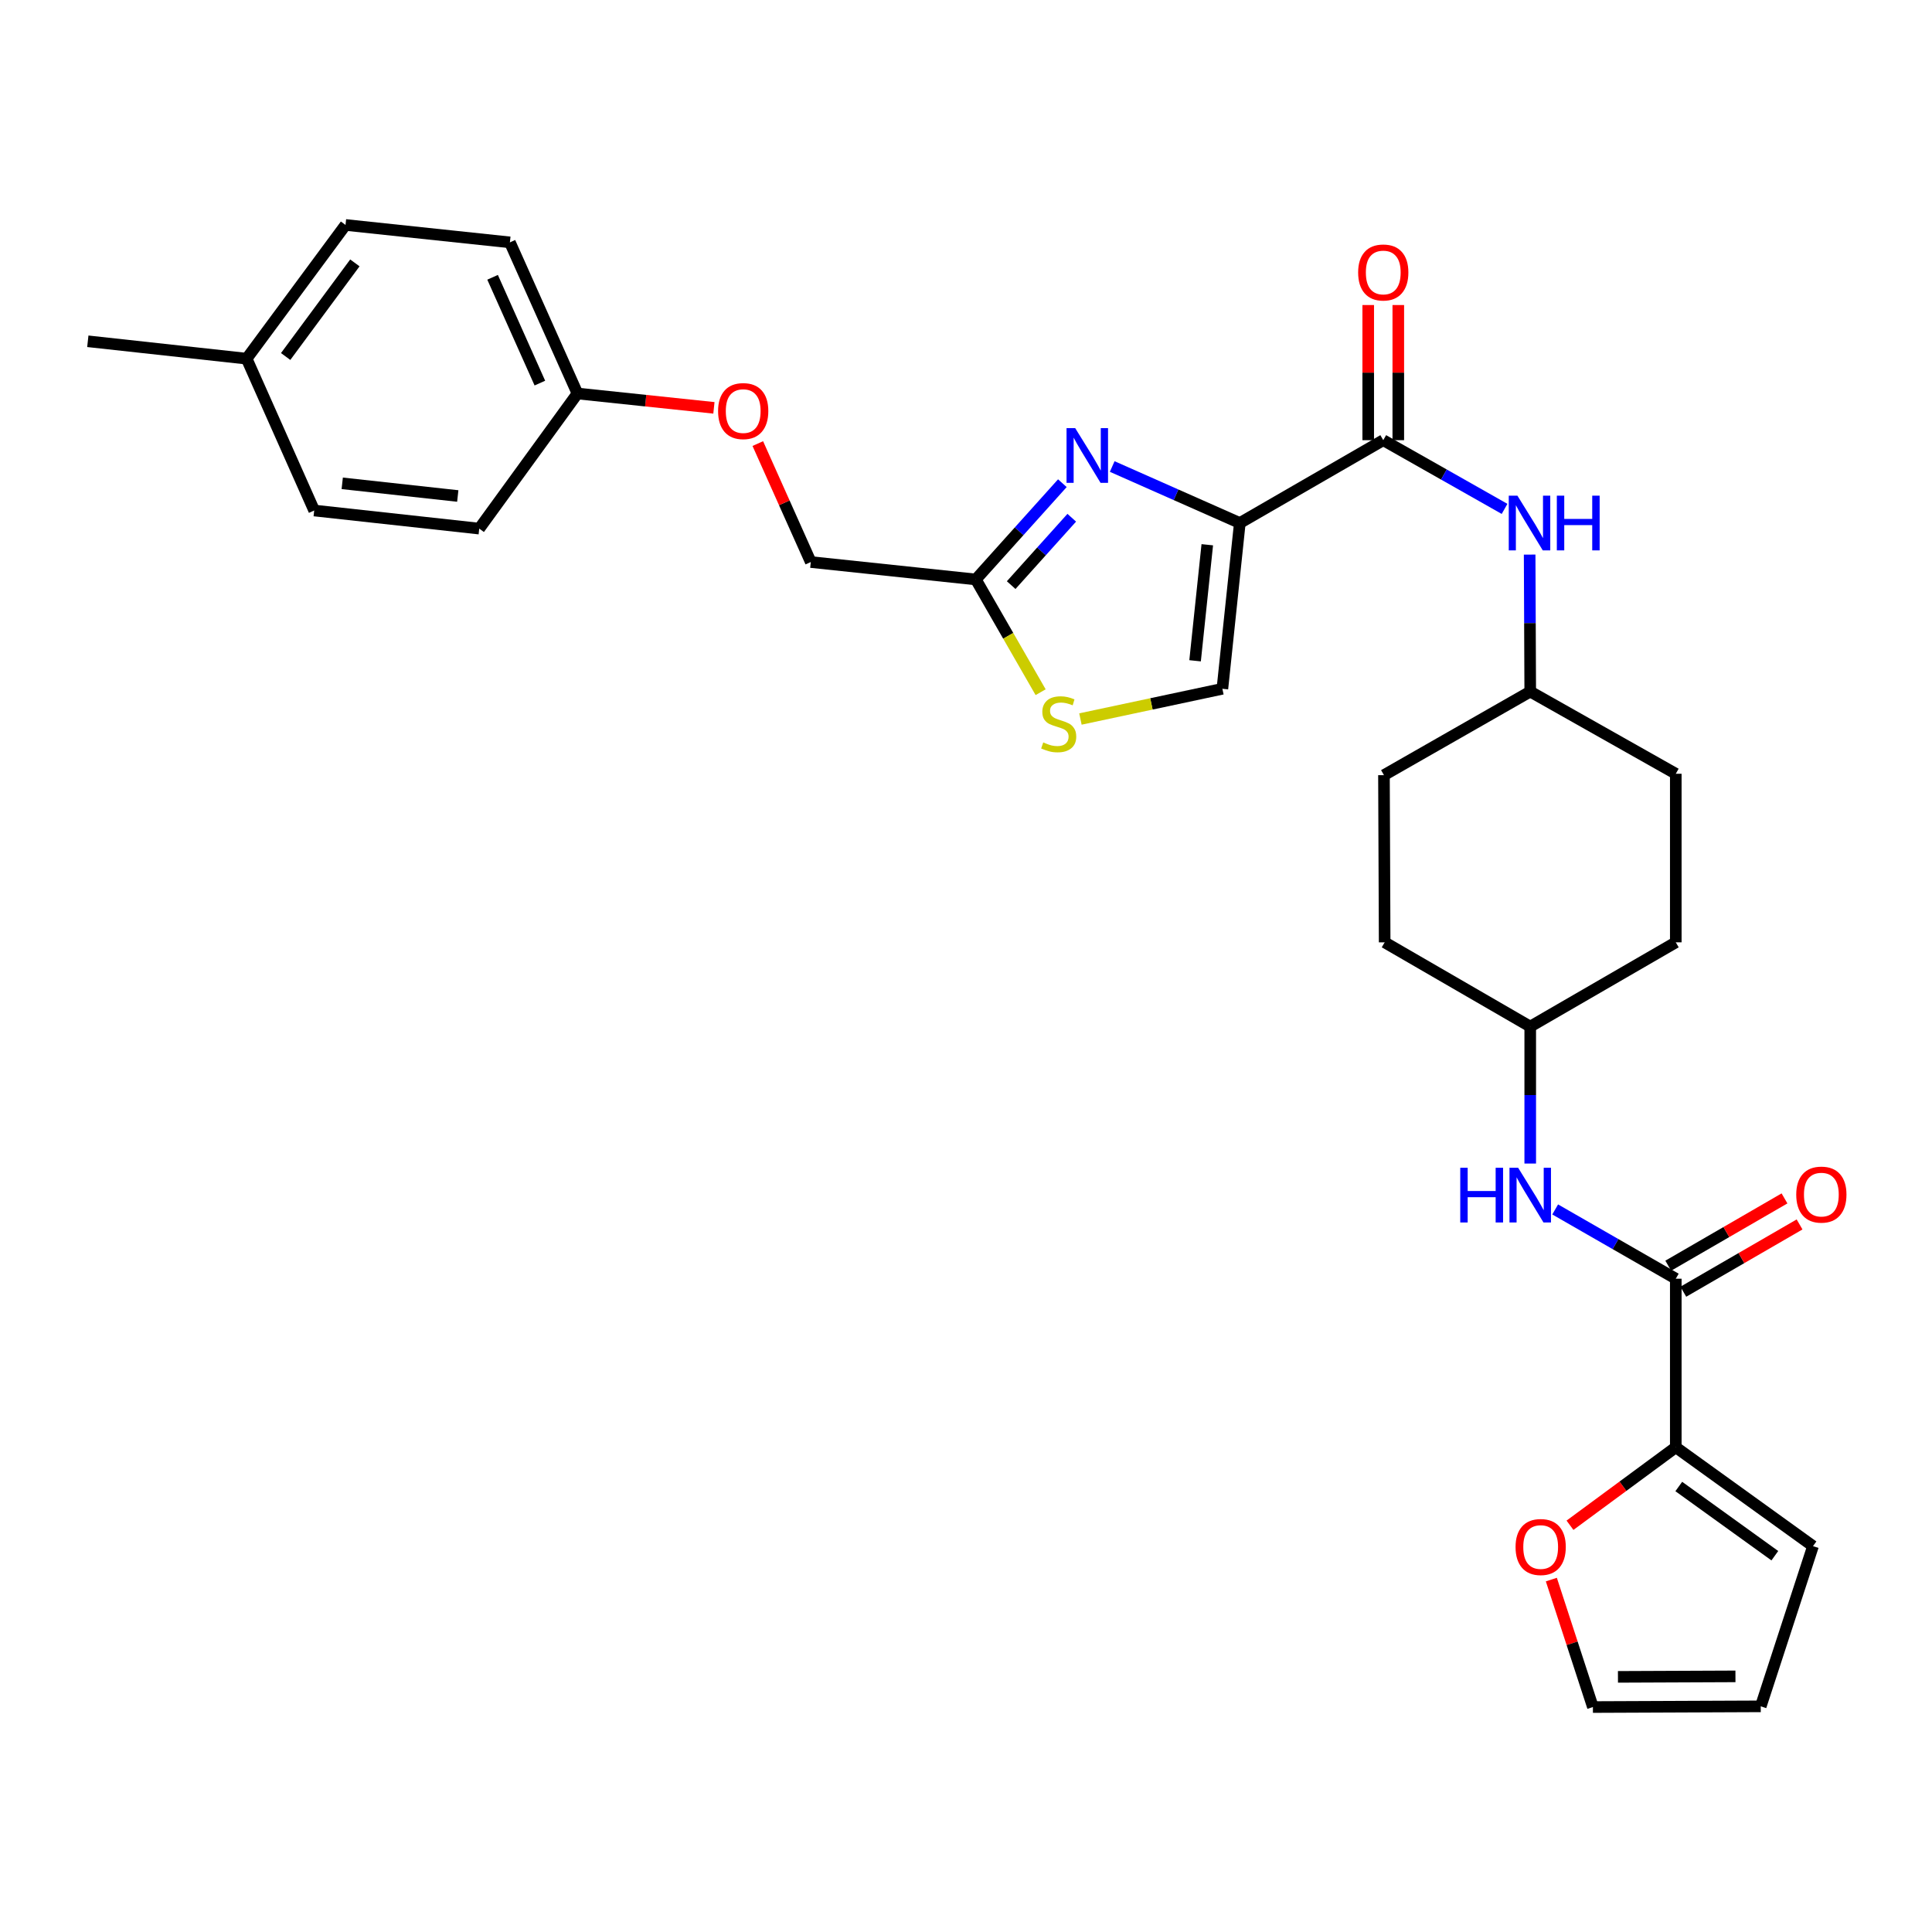 <?xml version='1.0' encoding='iso-8859-1'?>
<svg version='1.1' baseProfile='full'
              xmlns='http://www.w3.org/2000/svg'
                      xmlns:rdkit='http://www.rdkit.org/xml'
                      xmlns:xlink='http://www.w3.org/1999/xlink'
                  xml:space='preserve'
width='1000px' height='1000px' viewBox='0 0 1000 1000'>
<!-- END OF HEADER -->
<rect style='opacity:1.0;fill:#FFFFFF;stroke:none' width='1000' height='1000' x='0' y='0'> </rect>
<path class='bond-0' d='M 641.723,270.717 L 608.701,256.09' style='fill:none;fill-rule:evenodd;stroke:#000000;stroke-width:6px;stroke-linecap:butt;stroke-linejoin:miter;stroke-opacity:1' />
<path class='bond-0' d='M 608.701,256.09 L 575.678,241.464' style='fill:none;fill-rule:evenodd;stroke:#0000FF;stroke-width:6px;stroke-linecap:butt;stroke-linejoin:miter;stroke-opacity:1' />
<path class='bond-1' d='M 641.723,270.717 L 715.972,227.837' style='fill:none;fill-rule:evenodd;stroke:#000000;stroke-width:6px;stroke-linecap:butt;stroke-linejoin:miter;stroke-opacity:1' />
<path class='bond-3' d='M 641.723,270.717 L 632.703,356.52' style='fill:none;fill-rule:evenodd;stroke:#000000;stroke-width:6px;stroke-linecap:butt;stroke-linejoin:miter;stroke-opacity:1' />
<path class='bond-3' d='M 624.888,281.96 L 618.574,342.022' style='fill:none;fill-rule:evenodd;stroke:#000000;stroke-width:6px;stroke-linecap:butt;stroke-linejoin:miter;stroke-opacity:1' />
<path class='bond-4' d='M 549.882,250.096 L 527.483,275.01' style='fill:none;fill-rule:evenodd;stroke:#0000FF;stroke-width:6px;stroke-linecap:butt;stroke-linejoin:miter;stroke-opacity:1' />
<path class='bond-4' d='M 527.483,275.01 L 505.084,299.923' style='fill:none;fill-rule:evenodd;stroke:#000000;stroke-width:6px;stroke-linecap:butt;stroke-linejoin:miter;stroke-opacity:1' />
<path class='bond-4' d='M 554.739,267.978 L 539.06,285.418' style='fill:none;fill-rule:evenodd;stroke:#0000FF;stroke-width:6px;stroke-linecap:butt;stroke-linejoin:miter;stroke-opacity:1' />
<path class='bond-4' d='M 539.06,285.418 L 523.381,302.857' style='fill:none;fill-rule:evenodd;stroke:#000000;stroke-width:6px;stroke-linecap:butt;stroke-linejoin:miter;stroke-opacity:1' />
<path class='bond-7' d='M 715.972,227.837 L 747.365,245.619' style='fill:none;fill-rule:evenodd;stroke:#000000;stroke-width:6px;stroke-linecap:butt;stroke-linejoin:miter;stroke-opacity:1' />
<path class='bond-7' d='M 747.365,245.619 L 778.758,263.402' style='fill:none;fill-rule:evenodd;stroke:#0000FF;stroke-width:6px;stroke-linecap:butt;stroke-linejoin:miter;stroke-opacity:1' />
<path class='bond-10' d='M 723.755,227.837 L 723.755,192.861' style='fill:none;fill-rule:evenodd;stroke:#000000;stroke-width:6px;stroke-linecap:butt;stroke-linejoin:miter;stroke-opacity:1' />
<path class='bond-10' d='M 723.755,192.861 L 723.755,157.886' style='fill:none;fill-rule:evenodd;stroke:#FF0000;stroke-width:6px;stroke-linecap:butt;stroke-linejoin:miter;stroke-opacity:1' />
<path class='bond-10' d='M 708.188,227.837 L 708.188,192.861' style='fill:none;fill-rule:evenodd;stroke:#000000;stroke-width:6px;stroke-linecap:butt;stroke-linejoin:miter;stroke-opacity:1' />
<path class='bond-10' d='M 708.188,192.861 L 708.188,157.886' style='fill:none;fill-rule:evenodd;stroke:#FF0000;stroke-width:6px;stroke-linecap:butt;stroke-linejoin:miter;stroke-opacity:1' />
<path class='bond-2' d='M 867.383,661.859 L 836.17,643.932' style='fill:none;fill-rule:evenodd;stroke:#000000;stroke-width:6px;stroke-linecap:butt;stroke-linejoin:miter;stroke-opacity:1' />
<path class='bond-2' d='M 836.17,643.932 L 804.957,626.005' style='fill:none;fill-rule:evenodd;stroke:#0000FF;stroke-width:6px;stroke-linecap:butt;stroke-linejoin:miter;stroke-opacity:1' />
<path class='bond-6' d='M 867.383,661.859 L 867.383,749.106' style='fill:none;fill-rule:evenodd;stroke:#000000;stroke-width:6px;stroke-linecap:butt;stroke-linejoin:miter;stroke-opacity:1' />
<path class='bond-12' d='M 871.282,668.595 L 901.367,651.18' style='fill:none;fill-rule:evenodd;stroke:#000000;stroke-width:6px;stroke-linecap:butt;stroke-linejoin:miter;stroke-opacity:1' />
<path class='bond-12' d='M 901.367,651.18 L 931.452,633.765' style='fill:none;fill-rule:evenodd;stroke:#FF0000;stroke-width:6px;stroke-linecap:butt;stroke-linejoin:miter;stroke-opacity:1' />
<path class='bond-12' d='M 863.483,655.122 L 893.568,637.707' style='fill:none;fill-rule:evenodd;stroke:#000000;stroke-width:6px;stroke-linecap:butt;stroke-linejoin:miter;stroke-opacity:1' />
<path class='bond-12' d='M 893.568,637.707 L 923.653,620.292' style='fill:none;fill-rule:evenodd;stroke:#FF0000;stroke-width:6px;stroke-linecap:butt;stroke-linejoin:miter;stroke-opacity:1' />
<path class='bond-5' d='M 632.703,356.52 L 595.965,364.339' style='fill:none;fill-rule:evenodd;stroke:#000000;stroke-width:6px;stroke-linecap:butt;stroke-linejoin:miter;stroke-opacity:1' />
<path class='bond-5' d='M 595.965,364.339 L 559.227,372.159' style='fill:none;fill-rule:evenodd;stroke:#CCCC00;stroke-width:6px;stroke-linecap:butt;stroke-linejoin:miter;stroke-opacity:1' />
<path class='bond-15' d='M 505.084,299.923 L 419.662,290.912' style='fill:none;fill-rule:evenodd;stroke:#000000;stroke-width:6px;stroke-linecap:butt;stroke-linejoin:miter;stroke-opacity:1' />
<path class='bond-30' d='M 505.084,299.923 L 521.856,329.102' style='fill:none;fill-rule:evenodd;stroke:#000000;stroke-width:6px;stroke-linecap:butt;stroke-linejoin:miter;stroke-opacity:1' />
<path class='bond-30' d='M 521.856,329.102 L 538.628,358.28' style='fill:none;fill-rule:evenodd;stroke:#CCCC00;stroke-width:6px;stroke-linecap:butt;stroke-linejoin:miter;stroke-opacity:1' />
<path class='bond-9' d='M 867.383,749.106 L 840.002,769.287' style='fill:none;fill-rule:evenodd;stroke:#000000;stroke-width:6px;stroke-linecap:butt;stroke-linejoin:miter;stroke-opacity:1' />
<path class='bond-9' d='M 840.002,769.287 L 812.622,789.468' style='fill:none;fill-rule:evenodd;stroke:#FF0000;stroke-width:6px;stroke-linecap:butt;stroke-linejoin:miter;stroke-opacity:1' />
<path class='bond-11' d='M 867.383,749.106 L 938.405,800.279' style='fill:none;fill-rule:evenodd;stroke:#000000;stroke-width:6px;stroke-linecap:butt;stroke-linejoin:miter;stroke-opacity:1' />
<path class='bond-11' d='M 868.935,769.412 L 918.651,805.234' style='fill:none;fill-rule:evenodd;stroke:#000000;stroke-width:6px;stroke-linecap:butt;stroke-linejoin:miter;stroke-opacity:1' />
<path class='bond-18' d='M 791.742,287.058 L 791.894,322.511' style='fill:none;fill-rule:evenodd;stroke:#0000FF;stroke-width:6px;stroke-linecap:butt;stroke-linejoin:miter;stroke-opacity:1' />
<path class='bond-18' d='M 791.894,322.511 L 792.045,357.964' style='fill:none;fill-rule:evenodd;stroke:#000000;stroke-width:6px;stroke-linecap:butt;stroke-linejoin:miter;stroke-opacity:1' />
<path class='bond-8' d='M 792.045,602.249 L 792.045,566.804' style='fill:none;fill-rule:evenodd;stroke:#0000FF;stroke-width:6px;stroke-linecap:butt;stroke-linejoin:miter;stroke-opacity:1' />
<path class='bond-8' d='M 792.045,566.804 L 792.045,531.36' style='fill:none;fill-rule:evenodd;stroke:#000000;stroke-width:6px;stroke-linecap:butt;stroke-linejoin:miter;stroke-opacity:1' />
<path class='bond-13' d='M 802.974,817.591 L 813.73,850.578' style='fill:none;fill-rule:evenodd;stroke:#FF0000;stroke-width:6px;stroke-linecap:butt;stroke-linejoin:miter;stroke-opacity:1' />
<path class='bond-13' d='M 813.73,850.578 L 824.486,883.565' style='fill:none;fill-rule:evenodd;stroke:#000000;stroke-width:6px;stroke-linecap:butt;stroke-linejoin:miter;stroke-opacity:1' />
<path class='bond-14' d='M 938.405,800.279 L 911.361,883.202' style='fill:none;fill-rule:evenodd;stroke:#000000;stroke-width:6px;stroke-linecap:butt;stroke-linejoin:miter;stroke-opacity:1' />
<path class='bond-33' d='M 824.486,883.565 L 911.361,883.202' style='fill:none;fill-rule:evenodd;stroke:#000000;stroke-width:6px;stroke-linecap:butt;stroke-linejoin:miter;stroke-opacity:1' />
<path class='bond-33' d='M 837.452,867.943 L 898.264,867.689' style='fill:none;fill-rule:evenodd;stroke:#000000;stroke-width:6px;stroke-linecap:butt;stroke-linejoin:miter;stroke-opacity:1' />
<path class='bond-16' d='M 419.662,290.912 L 405.95,260.254' style='fill:none;fill-rule:evenodd;stroke:#000000;stroke-width:6px;stroke-linecap:butt;stroke-linejoin:miter;stroke-opacity:1' />
<path class='bond-16' d='M 405.95,260.254 L 392.238,229.596' style='fill:none;fill-rule:evenodd;stroke:#FF0000;stroke-width:6px;stroke-linecap:butt;stroke-linejoin:miter;stroke-opacity:1' />
<path class='bond-19' d='M 369.522,211.1 L 334.208,207.386' style='fill:none;fill-rule:evenodd;stroke:#FF0000;stroke-width:6px;stroke-linecap:butt;stroke-linejoin:miter;stroke-opacity:1' />
<path class='bond-19' d='M 334.208,207.386 L 298.893,203.673' style='fill:none;fill-rule:evenodd;stroke:#000000;stroke-width:6px;stroke-linecap:butt;stroke-linejoin:miter;stroke-opacity:1' />
<path class='bond-17' d='M 792.045,531.36 L 867.383,487.745' style='fill:none;fill-rule:evenodd;stroke:#000000;stroke-width:6px;stroke-linecap:butt;stroke-linejoin:miter;stroke-opacity:1' />
<path class='bond-31' d='M 792.045,531.36 L 716.698,487.745' style='fill:none;fill-rule:evenodd;stroke:#000000;stroke-width:6px;stroke-linecap:butt;stroke-linejoin:miter;stroke-opacity:1' />
<path class='bond-25' d='M 792.045,357.964 L 867.383,400.498' style='fill:none;fill-rule:evenodd;stroke:#000000;stroke-width:6px;stroke-linecap:butt;stroke-linejoin:miter;stroke-opacity:1' />
<path class='bond-27' d='M 792.045,357.964 L 716.335,401.216' style='fill:none;fill-rule:evenodd;stroke:#000000;stroke-width:6px;stroke-linecap:butt;stroke-linejoin:miter;stroke-opacity:1' />
<path class='bond-21' d='M 298.893,203.673 L 248.057,273.606' style='fill:none;fill-rule:evenodd;stroke:#000000;stroke-width:6px;stroke-linecap:butt;stroke-linejoin:miter;stroke-opacity:1' />
<path class='bond-22' d='M 298.893,203.673 L 263.927,125.447' style='fill:none;fill-rule:evenodd;stroke:#000000;stroke-width:6px;stroke-linecap:butt;stroke-linejoin:miter;stroke-opacity:1' />
<path class='bond-22' d='M 279.436,198.292 L 254.959,143.533' style='fill:none;fill-rule:evenodd;stroke:#000000;stroke-width:6px;stroke-linecap:butt;stroke-linejoin:miter;stroke-opacity:1' />
<path class='bond-20' d='M 127.659,185.649 L 178.842,116.435' style='fill:none;fill-rule:evenodd;stroke:#000000;stroke-width:6px;stroke-linecap:butt;stroke-linejoin:miter;stroke-opacity:1' />
<path class='bond-20' d='M 147.854,184.523 L 183.681,136.073' style='fill:none;fill-rule:evenodd;stroke:#000000;stroke-width:6px;stroke-linecap:butt;stroke-linejoin:miter;stroke-opacity:1' />
<path class='bond-29' d='M 127.659,185.649 L 45.455,176.646' style='fill:none;fill-rule:evenodd;stroke:#000000;stroke-width:6px;stroke-linecap:butt;stroke-linejoin:miter;stroke-opacity:1' />
<path class='bond-32' d='M 127.659,185.649 L 162.626,264.239' style='fill:none;fill-rule:evenodd;stroke:#000000;stroke-width:6px;stroke-linecap:butt;stroke-linejoin:miter;stroke-opacity:1' />
<path class='bond-23' d='M 248.057,273.606 L 162.626,264.239' style='fill:none;fill-rule:evenodd;stroke:#000000;stroke-width:6px;stroke-linecap:butt;stroke-linejoin:miter;stroke-opacity:1' />
<path class='bond-23' d='M 236.939,256.726 L 177.137,250.169' style='fill:none;fill-rule:evenodd;stroke:#000000;stroke-width:6px;stroke-linecap:butt;stroke-linejoin:miter;stroke-opacity:1' />
<path class='bond-24' d='M 263.927,125.447 L 178.842,116.435' style='fill:none;fill-rule:evenodd;stroke:#000000;stroke-width:6px;stroke-linecap:butt;stroke-linejoin:miter;stroke-opacity:1' />
<path class='bond-28' d='M 867.383,400.498 L 867.383,487.745' style='fill:none;fill-rule:evenodd;stroke:#000000;stroke-width:6px;stroke-linecap:butt;stroke-linejoin:miter;stroke-opacity:1' />
<path class='bond-26' d='M 716.698,487.745 L 716.335,401.216' style='fill:none;fill-rule:evenodd;stroke:#000000;stroke-width:6px;stroke-linecap:butt;stroke-linejoin:miter;stroke-opacity:1' />
<path  class='atom-1' d='M 556.519 221.591
L 565.799 236.591
Q 566.719 238.071, 568.199 240.751
Q 569.679 243.431, 569.759 243.591
L 569.759 221.591
L 573.519 221.591
L 573.519 249.911
L 569.639 249.911
L 559.679 233.511
Q 558.519 231.591, 557.279 229.391
Q 556.079 227.191, 555.719 226.511
L 555.719 249.911
L 552.039 249.911
L 552.039 221.591
L 556.519 221.591
' fill='#0000FF'/>
<path  class='atom-6' d='M 539.981 384.272
Q 540.301 384.392, 541.621 384.952
Q 542.941 385.512, 544.381 385.872
Q 545.861 386.192, 547.301 386.192
Q 549.981 386.192, 551.541 384.912
Q 553.101 383.592, 553.101 381.312
Q 553.101 379.752, 552.301 378.792
Q 551.541 377.832, 550.341 377.312
Q 549.141 376.792, 547.141 376.192
Q 544.621 375.432, 543.101 374.712
Q 541.621 373.992, 540.541 372.472
Q 539.501 370.952, 539.501 368.392
Q 539.501 364.832, 541.901 362.632
Q 544.341 360.432, 549.141 360.432
Q 552.421 360.432, 556.141 361.992
L 555.221 365.072
Q 551.821 363.672, 549.261 363.672
Q 546.501 363.672, 544.981 364.832
Q 543.461 365.952, 543.501 367.912
Q 543.501 369.432, 544.261 370.352
Q 545.061 371.272, 546.181 371.792
Q 547.341 372.312, 549.261 372.912
Q 551.821 373.712, 553.341 374.512
Q 554.861 375.312, 555.941 376.952
Q 557.061 378.552, 557.061 381.312
Q 557.061 385.232, 554.421 387.352
Q 551.821 389.432, 547.461 389.432
Q 544.941 389.432, 543.021 388.872
Q 541.141 388.352, 538.901 387.432
L 539.981 384.272
' fill='#CCCC00'/>
<path  class='atom-8' d='M 785.413 256.557
L 794.693 271.557
Q 795.613 273.037, 797.093 275.717
Q 798.573 278.397, 798.653 278.557
L 798.653 256.557
L 802.413 256.557
L 802.413 284.877
L 798.533 284.877
L 788.573 268.477
Q 787.413 266.557, 786.173 264.357
Q 784.973 262.157, 784.613 261.477
L 784.613 284.877
L 780.933 284.877
L 780.933 256.557
L 785.413 256.557
' fill='#0000FF'/>
<path  class='atom-8' d='M 805.813 256.557
L 809.653 256.557
L 809.653 268.597
L 824.133 268.597
L 824.133 256.557
L 827.973 256.557
L 827.973 284.877
L 824.133 284.877
L 824.133 271.797
L 809.653 271.797
L 809.653 284.877
L 805.813 284.877
L 805.813 256.557
' fill='#0000FF'/>
<path  class='atom-9' d='M 755.825 604.43
L 759.665 604.43
L 759.665 616.47
L 774.145 616.47
L 774.145 604.43
L 777.985 604.43
L 777.985 632.75
L 774.145 632.75
L 774.145 619.67
L 759.665 619.67
L 759.665 632.75
L 755.825 632.75
L 755.825 604.43
' fill='#0000FF'/>
<path  class='atom-9' d='M 785.785 604.43
L 795.065 619.43
Q 795.985 620.91, 797.465 623.59
Q 798.945 626.27, 799.025 626.43
L 799.025 604.43
L 802.785 604.43
L 802.785 632.75
L 798.905 632.75
L 788.945 616.35
Q 787.785 614.43, 786.545 612.23
Q 785.345 610.03, 784.985 609.35
L 784.985 632.75
L 781.305 632.75
L 781.305 604.43
L 785.785 604.43
' fill='#0000FF'/>
<path  class='atom-10' d='M 784.45 800.731
Q 784.45 793.931, 787.81 790.131
Q 791.17 786.331, 797.45 786.331
Q 803.73 786.331, 807.09 790.131
Q 810.45 793.931, 810.45 800.731
Q 810.45 807.611, 807.05 811.531
Q 803.65 815.411, 797.45 815.411
Q 791.21 815.411, 787.81 811.531
Q 784.45 807.651, 784.45 800.731
M 797.45 812.211
Q 801.77 812.211, 804.09 809.331
Q 806.45 806.411, 806.45 800.731
Q 806.45 795.171, 804.09 792.371
Q 801.77 789.531, 797.45 789.531
Q 793.13 789.531, 790.77 792.331
Q 788.45 795.131, 788.45 800.731
Q 788.45 806.451, 790.77 809.331
Q 793.13 812.211, 797.45 812.211
' fill='#FF0000'/>
<path  class='atom-11' d='M 702.972 141.033
Q 702.972 134.233, 706.332 130.433
Q 709.692 126.633, 715.972 126.633
Q 722.252 126.633, 725.612 130.433
Q 728.972 134.233, 728.972 141.033
Q 728.972 147.913, 725.572 151.833
Q 722.172 155.713, 715.972 155.713
Q 709.732 155.713, 706.332 151.833
Q 702.972 147.953, 702.972 141.033
M 715.972 152.513
Q 720.292 152.513, 722.612 149.633
Q 724.972 146.713, 724.972 141.033
Q 724.972 135.473, 722.612 132.673
Q 720.292 129.833, 715.972 129.833
Q 711.652 129.833, 709.292 132.633
Q 706.972 135.433, 706.972 141.033
Q 706.972 146.753, 709.292 149.633
Q 711.652 152.513, 715.972 152.513
' fill='#FF0000'/>
<path  class='atom-13' d='M 929.729 618.324
Q 929.729 611.524, 933.089 607.724
Q 936.449 603.924, 942.729 603.924
Q 949.009 603.924, 952.369 607.724
Q 955.729 611.524, 955.729 618.324
Q 955.729 625.204, 952.329 629.124
Q 948.929 633.004, 942.729 633.004
Q 936.489 633.004, 933.089 629.124
Q 929.729 625.244, 929.729 618.324
M 942.729 629.804
Q 947.049 629.804, 949.369 626.924
Q 951.729 624.004, 951.729 618.324
Q 951.729 612.764, 949.369 609.964
Q 947.049 607.124, 942.729 607.124
Q 938.409 607.124, 936.049 609.924
Q 933.729 612.724, 933.729 618.324
Q 933.729 624.044, 936.049 626.924
Q 938.409 629.804, 942.729 629.804
' fill='#FF0000'/>
<path  class='atom-17' d='M 371.678 212.774
Q 371.678 205.974, 375.038 202.174
Q 378.398 198.374, 384.678 198.374
Q 390.958 198.374, 394.318 202.174
Q 397.678 205.974, 397.678 212.774
Q 397.678 219.654, 394.278 223.574
Q 390.878 227.454, 384.678 227.454
Q 378.438 227.454, 375.038 223.574
Q 371.678 219.694, 371.678 212.774
M 384.678 224.254
Q 388.998 224.254, 391.318 221.374
Q 393.678 218.454, 393.678 212.774
Q 393.678 207.214, 391.318 204.414
Q 388.998 201.574, 384.678 201.574
Q 380.358 201.574, 377.998 204.374
Q 375.678 207.174, 375.678 212.774
Q 375.678 218.494, 377.998 221.374
Q 380.358 224.254, 384.678 224.254
' fill='#FF0000'/>
</svg>
